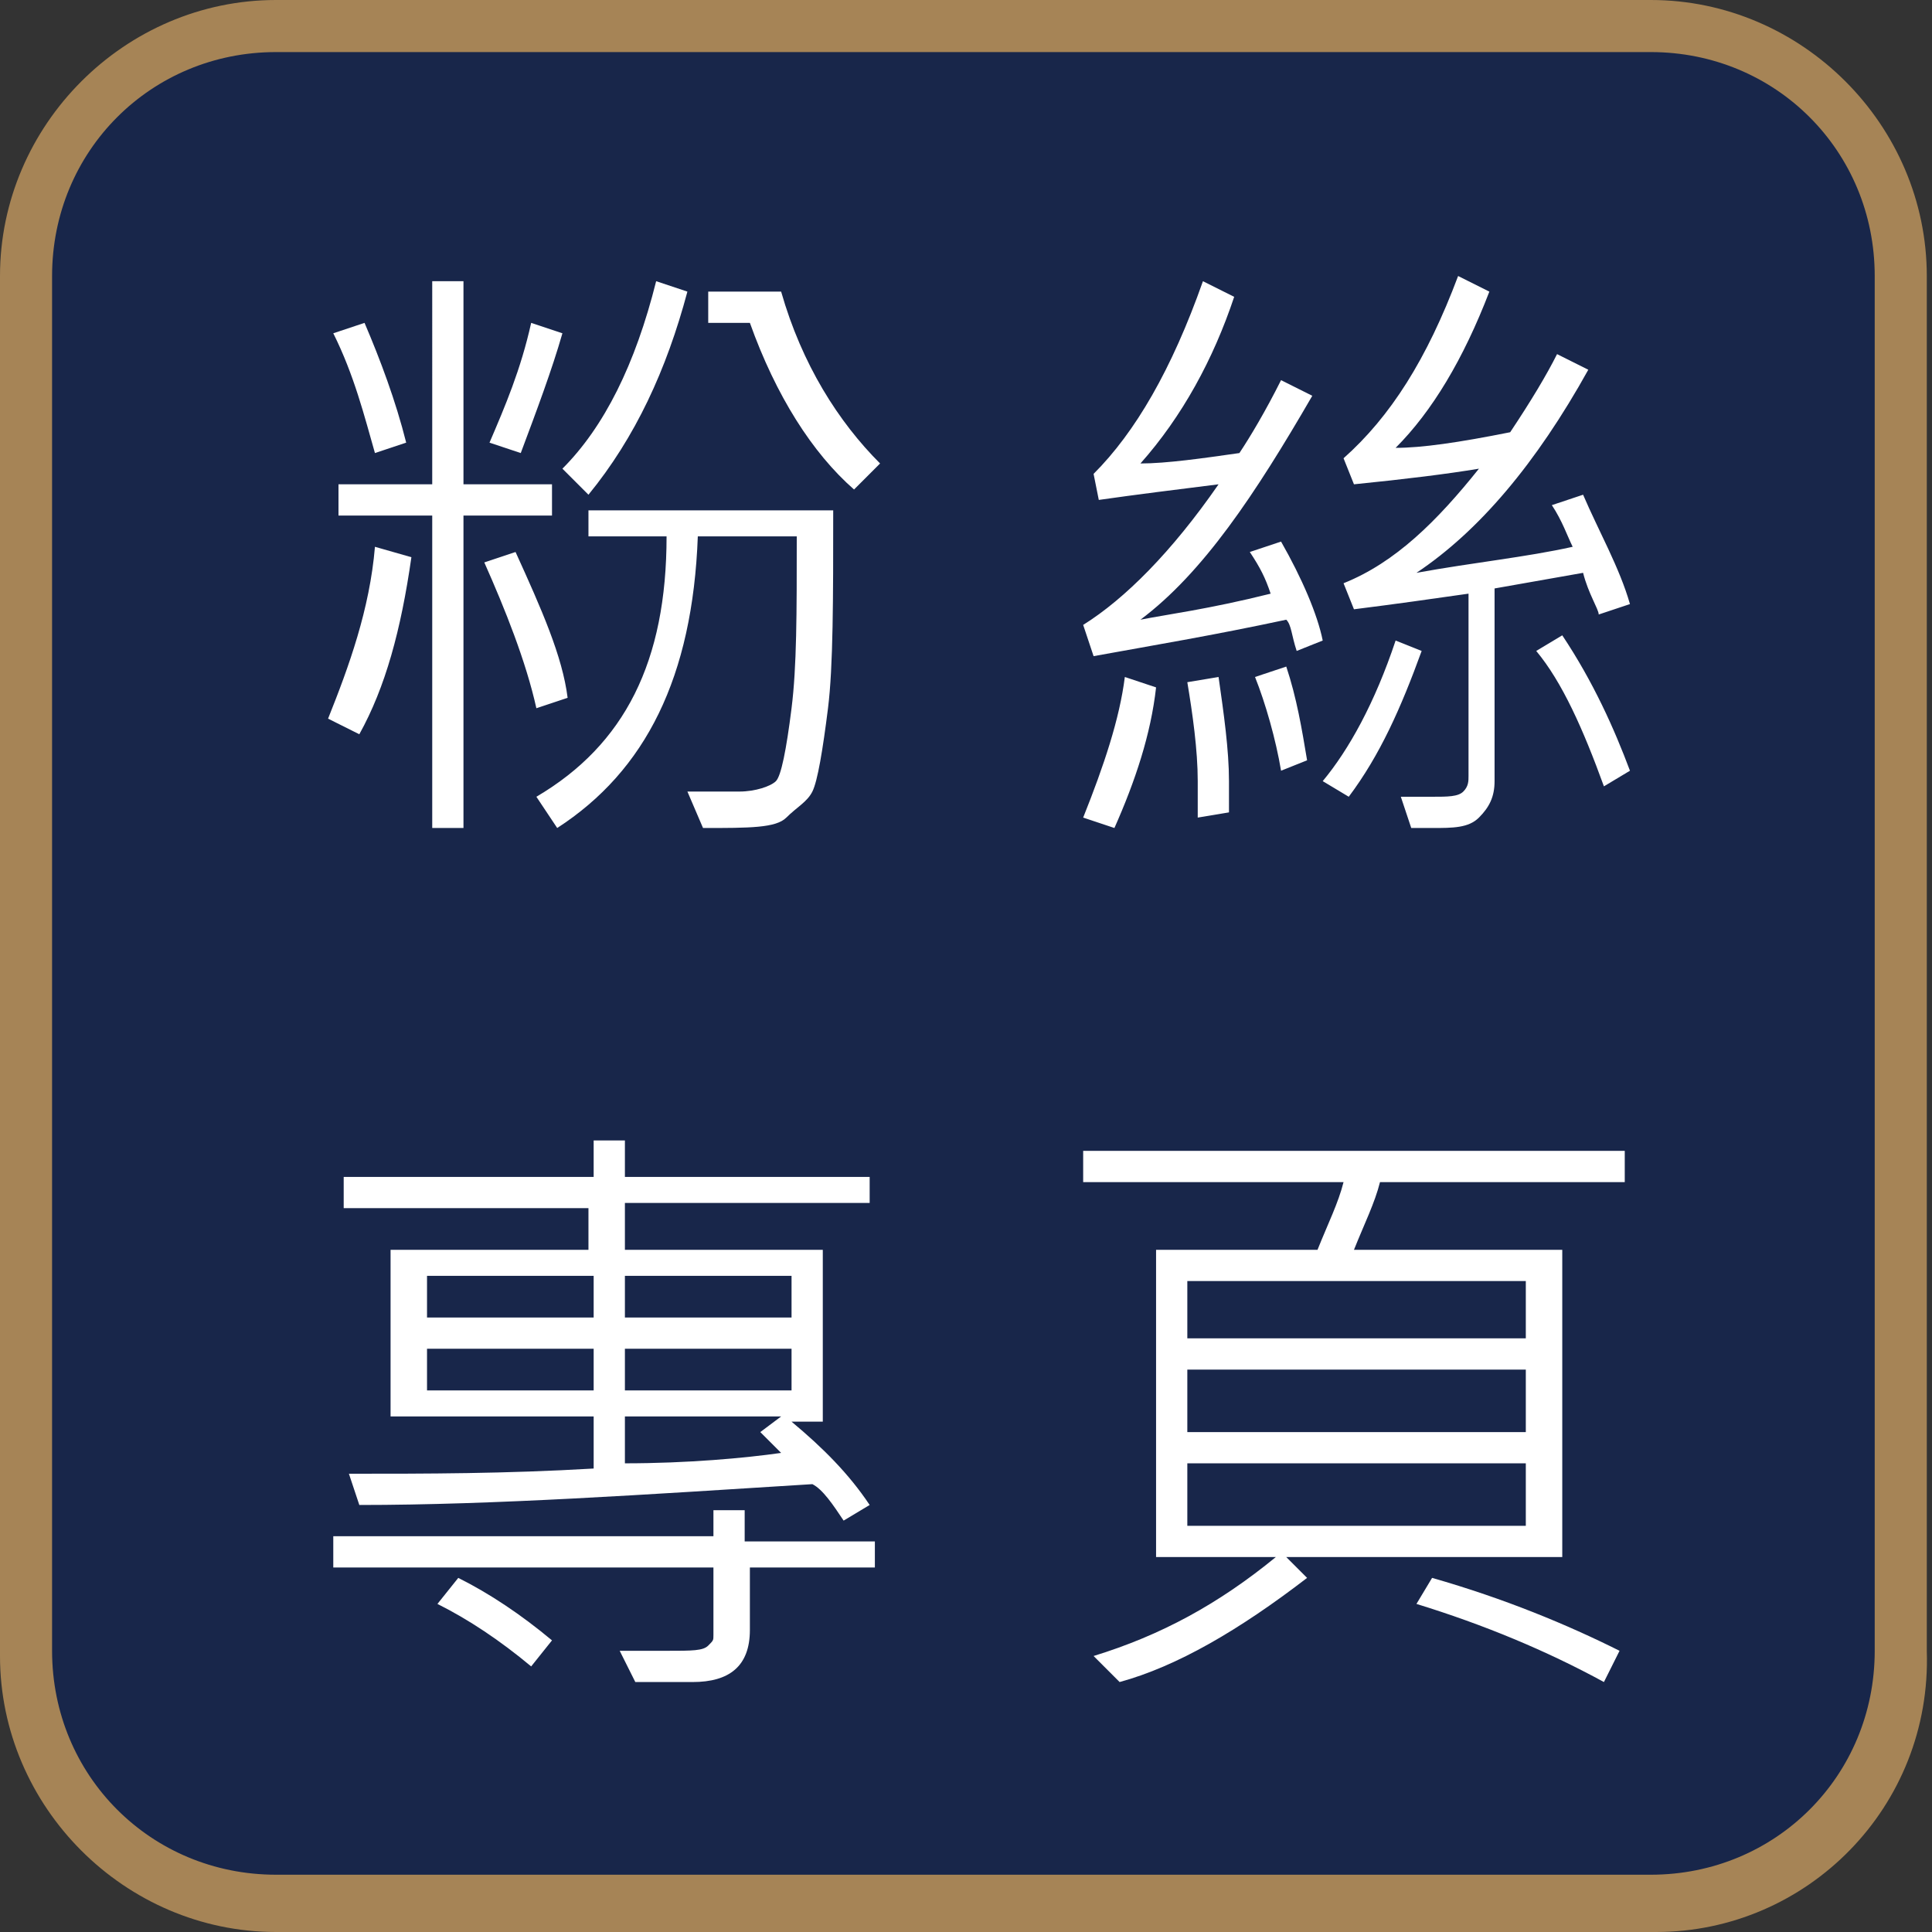 <?xml version="1.0" encoding="utf-8"?>
<!-- Generator: Adobe Illustrator 22.1.0, SVG Export Plug-In . SVG Version: 6.00 Build 0)  -->
<svg version="1.1" id="圖層_1" xmlns="http://www.w3.org/2000/svg" xmlns:xlink="http://www.w3.org/1999/xlink" x="0px" y="0px"
	 viewBox="0 0 37.1 37.1" style="enable-background:new 0 0 37.1 37.1;" xml:space="preserve">
<rect x="0" y="0" width="37.1" height="37.1" fill="#333333" stroke="none"/>
<style type="text/css">
	.st0{fill:#18264A;}
	.st1{fill:#A68456;}
	.st2{fill:#FFFFFF;}
</style>
<g>
	<path class="st0" d="M31.8,36.6H5.3c-2.7,0-4.8-2.2-4.8-4.8V5.3c0-2.7,2.2-4.8,4.8-4.8h26.4c2.7,0,4.8,2.2,4.8,4.8v26.4
		C36.6,34.4,34.4,36.6,31.8,36.6z"/>
	<path class="st1" d="M31.8,37.1H5.3c-2.9,0-5.3-2.4-5.3-5.3V5.3C0,2.4,2.4,0,5.3,0h26.4C34.6,0,37,2.4,37,5.3v26.4
		C37.1,34.7,34.7,37.1,31.8,37.1z M5.3,1C2.9,1,1,2.9,1,5.3v26.4C1,34.1,2.9,36,5.3,36h26.4c2.4,0,4.3-1.9,4.3-4.3V5.3
		C36,2.9,34.1,1,31.7,1H5.3z"/>
</g>
<g>
	<path class="st2" d="M7.9,10.7c-0.2,1.4-0.5,2.5-1,3.4l-0.6-0.3c0.4-1,0.8-2.1,0.9-3.3L7.9,10.7z M7.8,8.5L7.2,8.7
		C7,8,6.8,7.2,6.4,6.4L7,6.2C7.3,6.9,7.6,7.7,7.8,8.5z M10.6,9.9H8.9v6H8.3v-6H6.5V9.3h1.8V5.4h0.6v3.9h1.7V9.9z M10.9,13.4
		l-0.6,0.2c-0.2-0.9-0.6-1.9-1-2.8l0.6-0.2C10.4,11.7,10.8,12.6,10.9,13.4z M10.8,6.4c-0.2,0.7-0.5,1.5-0.8,2.3L9.4,8.5
		c0.3-0.7,0.6-1.4,0.8-2.3L10.8,6.4z M16,9.8c0,1.7,0,3-0.1,3.8s-0.2,1.4-0.3,1.6s-0.3,0.3-0.5,0.5s-0.7,0.2-1.6,0.2l-0.3-0.7
		c0.4,0,0.7,0,1,0c0.3,0,0.6-0.1,0.7-0.2s0.2-0.6,0.3-1.4s0.1-1.8,0.1-3.3h-1.9c-0.1,2.7-1,4.5-2.7,5.6l-0.4-0.6
		c1.7-1,2.5-2.6,2.5-5h-1.5V9.8H16z M13.2,5.6c-0.4,1.5-1,2.8-1.9,3.9L10.8,9c0.8-0.8,1.4-2,1.8-3.6L13.2,5.6z M16.9,8.9l-0.5,0.5
		c-0.8-0.7-1.5-1.8-2-3.2h-0.8V5.6H15C15.4,7,16.1,8.1,16.9,8.9z"/>
	<path class="st2" d="M22.2,13.2c-0.1,0.9-0.4,1.8-0.8,2.7l-0.6-0.2c0.4-1,0.7-1.9,0.8-2.7L22.2,13.2z M25.4,12.3l-0.5,0.2
		c-0.1-0.3-0.1-0.5-0.2-0.6c-1.4,0.3-2.6,0.5-3.7,0.7L20.8,12c0.8-0.5,1.7-1.4,2.6-2.7c-0.8,0.1-1.6,0.2-2.3,0.3L21,9.1
		c0.8-0.8,1.5-2,2.1-3.7l0.6,0.3c-0.4,1.2-1,2.3-1.8,3.2c0.5,0,1.2-0.1,1.9-0.2c0.2-0.3,0.5-0.8,0.8-1.4l0.6,0.3
		c-1.1,1.9-2.1,3.4-3.3,4.3c0.5-0.1,1.3-0.2,2.5-0.5c-0.1-0.3-0.2-0.5-0.4-0.8l0.6-0.2C25,11.1,25.3,11.8,25.4,12.3z M23.6,15.6
		L23,15.7c0-0.2,0-0.4,0-0.7c0-0.6-0.1-1.3-0.2-1.9l0.6-0.1c0.1,0.7,0.2,1.4,0.2,2C23.6,15.2,23.6,15.4,23.6,15.6z M25.1,14.6
		l-0.5,0.2c-0.1-0.6-0.3-1.3-0.5-1.8l0.6-0.2C24.9,13.4,25,14,25.1,14.6z M27.3,12.5c-0.4,1.1-0.8,2-1.4,2.8l-0.5-0.3
		c0.5-0.6,1-1.5,1.4-2.7L27.3,12.5z M31.3,11.6l-0.6,0.2c0-0.1-0.2-0.4-0.3-0.8l-1.7,0.3V15c0,0.3-0.1,0.5-0.3,0.7s-0.5,0.2-0.9,0.2
		h-0.4l-0.2-0.6c0.2,0,0.4,0,0.6,0c0.3,0,0.5,0,0.6-0.1s0.1-0.2,0.1-0.3v-3.5c-0.7,0.1-1.4,0.2-2.2,0.3l-0.2-0.5
		c1-0.4,1.8-1.2,2.6-2.2C27.8,9.1,27,9.2,26,9.3l-0.2-0.5C26.7,8,27.4,6.9,28,5.3l0.6,0.3c-0.5,1.3-1.1,2.3-1.8,3
		c0.5,0,1.2-0.1,2.2-0.3c0.4-0.6,0.7-1.1,0.9-1.5l0.6,0.3c-1,1.8-2.1,3.1-3.3,3.9c1.1-0.2,2.1-0.3,3-0.5c-0.1-0.2-0.2-0.5-0.4-0.8
		l0.6-0.2C30.7,10.2,31.1,10.9,31.3,11.6z M31.3,14.8l-0.5,0.3c-0.4-1.1-0.8-2-1.3-2.6l0.5-0.3C30.6,13.1,31,14,31.3,14.8z"/>
	<path class="st2" d="M16.9,30.1h-2.5v1.2c0,0.7-0.4,1-1.1,1c-0.3,0-0.7,0-1.1,0l-0.3-0.6c0.3,0,0.6,0,0.9,0c0.5,0,0.7,0,0.8-0.1
		s0.1-0.1,0.1-0.2v-1.3H6.4v-0.6h7.3V29h0.6v0.6h2.5V30.1z M16.7,23.1H12V24h3.8v3.3h-0.6c0.6,0.5,1.1,1,1.5,1.6l-0.5,0.3
		c-0.2-0.3-0.4-0.6-0.6-0.7c-3.2,0.2-6.1,0.4-8.7,0.4l-0.2-0.6c1.5,0,3,0,4.7-0.1v-1H7.5V24h3.8v-0.8H6.6v-0.6h4.8v-0.7H12v0.7h4.7
		V23.1z M11.4,25.3v-0.8H8.2v0.8H11.4z M11.4,26.7v-0.8H8.2v0.8H11.4z M10.6,31.5L10.2,32c-0.6-0.5-1.2-0.9-1.8-1.2l0.4-0.5
		C9.4,30.6,10,31,10.6,31.5z M15.2,25.3v-0.8H12v0.8H15.2z M15.2,26.7v-0.8H12v0.8H15.2z M15,27.9c-0.2-0.2-0.4-0.4-0.4-0.4l0.4-0.3
		h-3v0.9C13.2,28.1,14.3,28,15,27.9z"/>
	<path class="st2" d="M31.3,22.7h-4.8c-0.1,0.4-0.3,0.8-0.5,1.3h4v5.9h-5.3l0.4,0.4c-1.3,1-2.5,1.7-3.6,2L21,31.8
		c1.3-0.4,2.4-1,3.5-1.9h-2.3V24h3.1c0.2-0.5,0.4-0.9,0.5-1.3h-5v-0.6h10.4V22.7z M29.3,25.7v-1.1h-6.5v1.1H29.3z M29.3,27.5v-1.2
		h-6.5v1.2H29.3z M29.3,29.3v-1.2h-6.5v1.2H29.3z M31.1,31.7l-0.3,0.6c-1.1-0.6-2.3-1.1-3.6-1.5l0.3-0.5
		C28.9,30.7,30.1,31.2,31.1,31.7z"/>
</g>
</svg>
